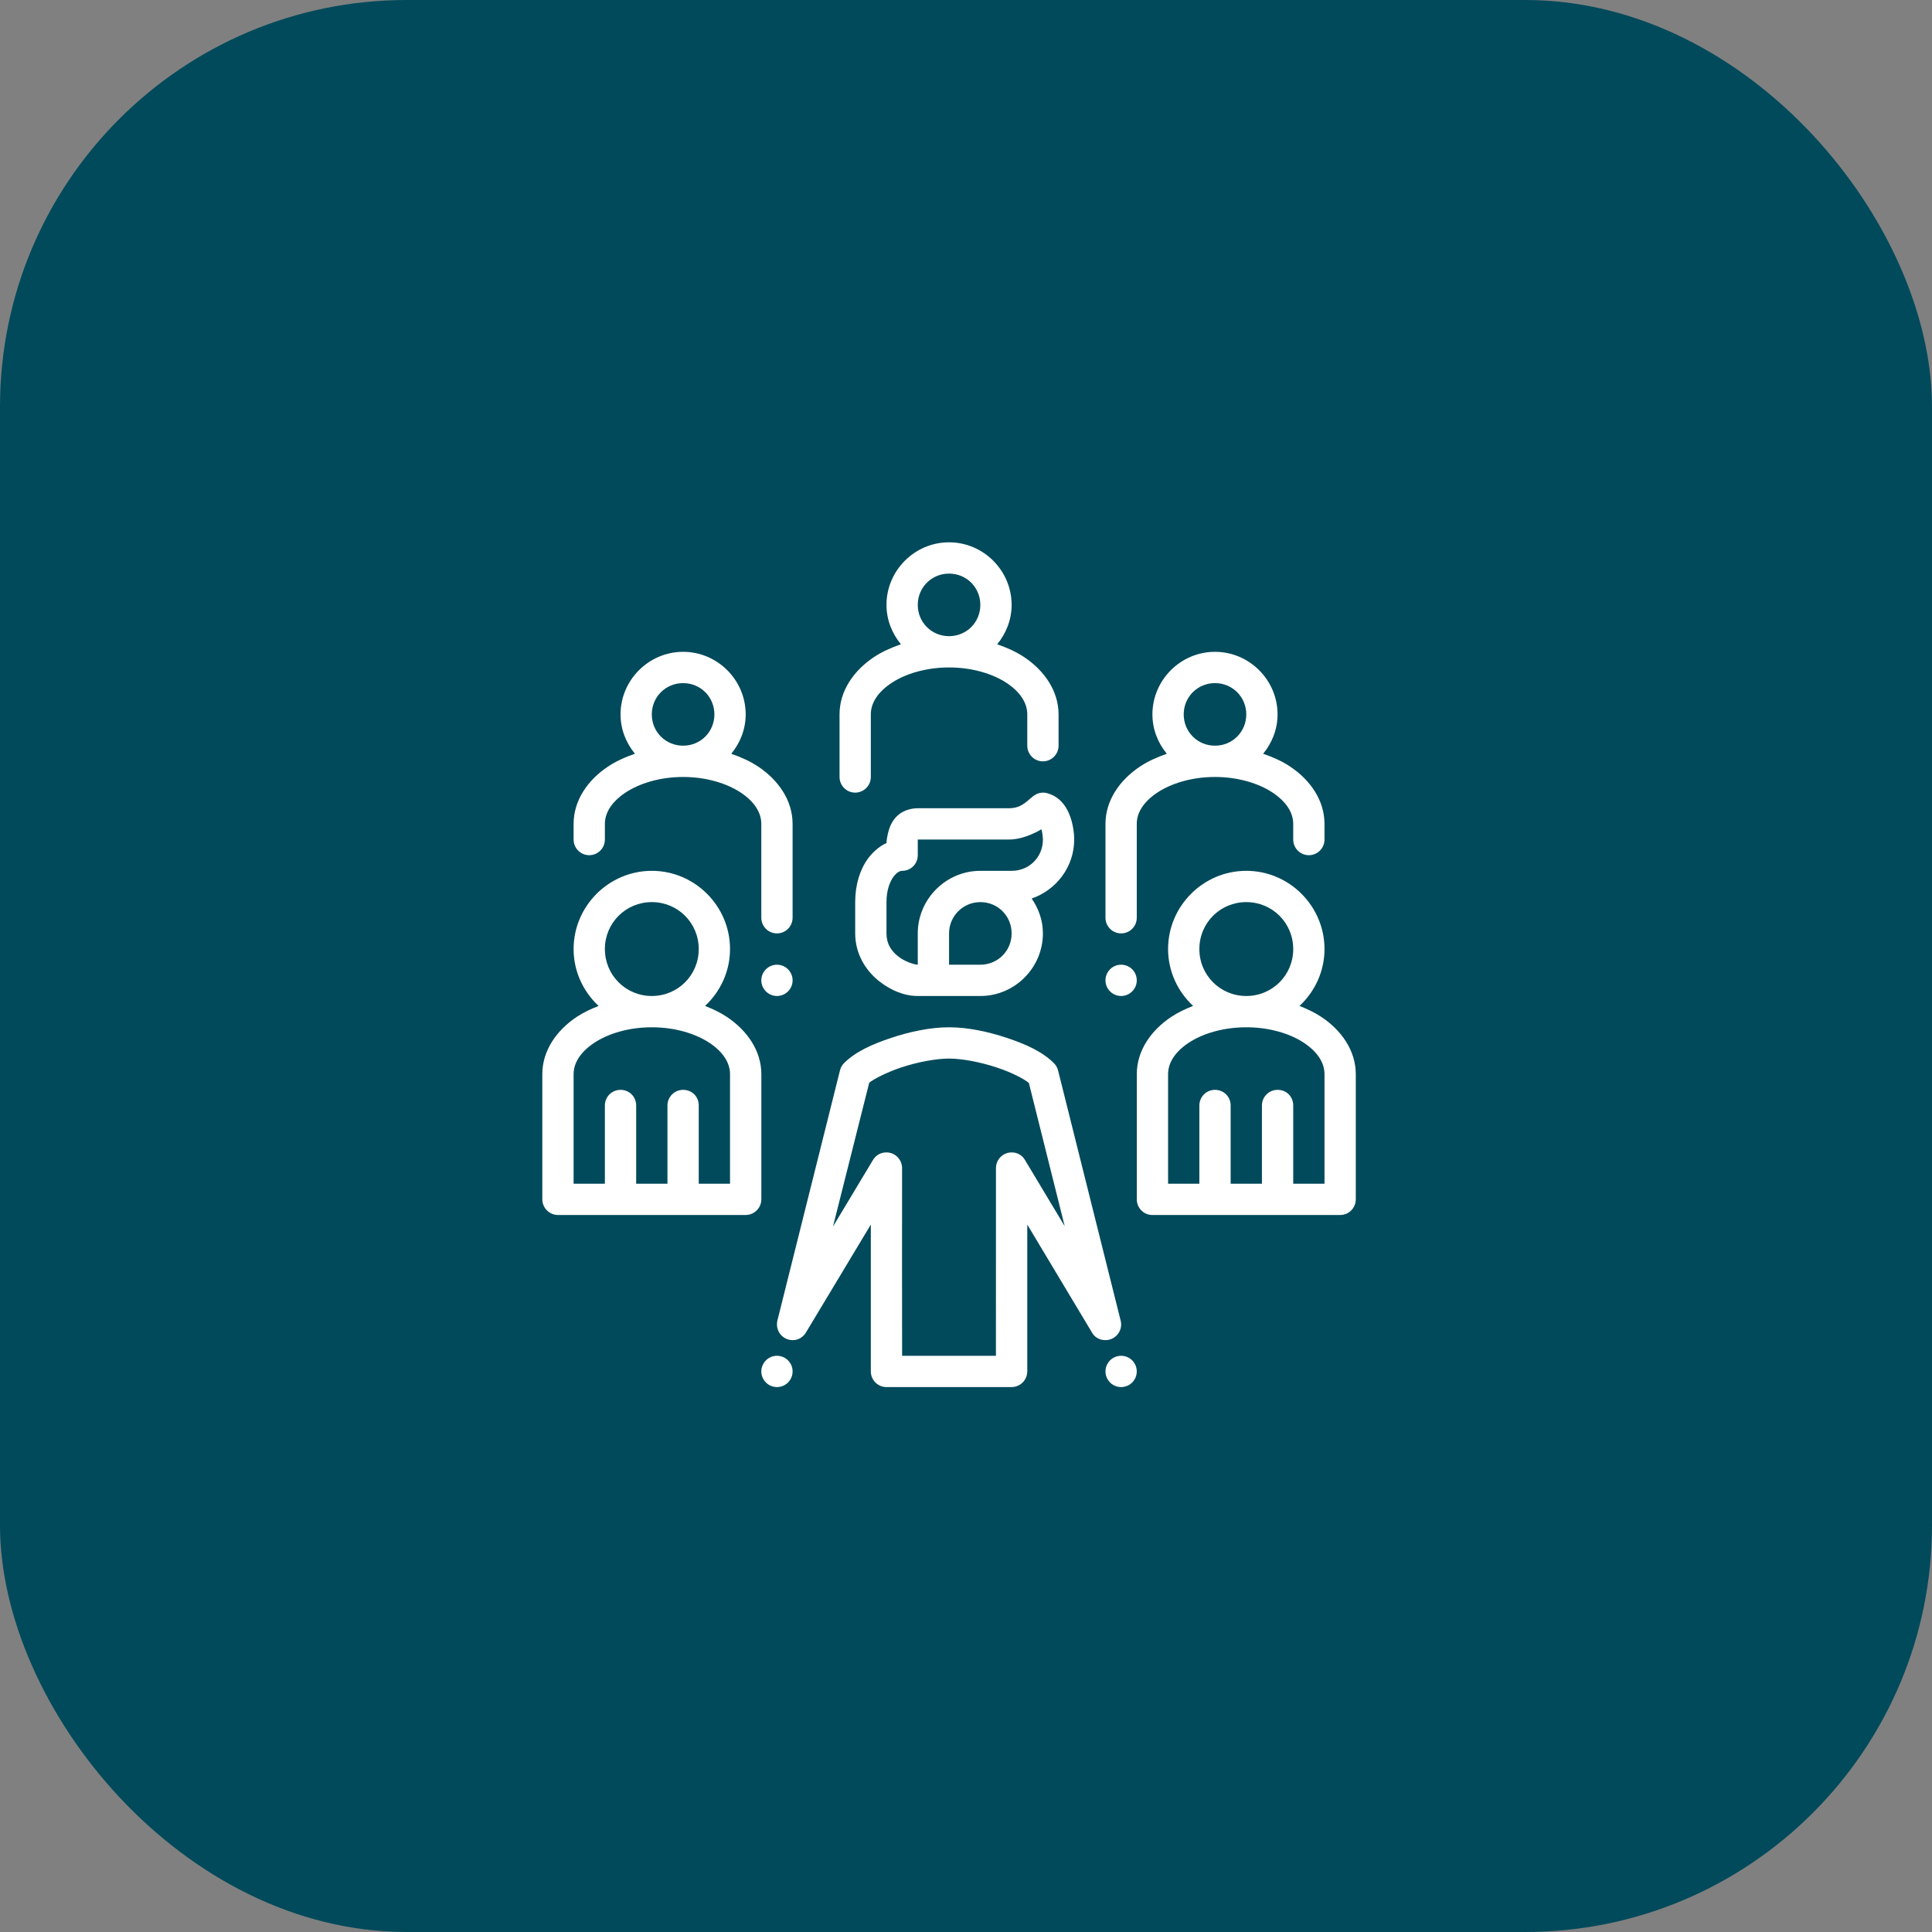 <svg width="57" height="57" viewBox="0 0 57 57" fill="none" xmlns="http://www.w3.org/2000/svg">
<rect x="0" y="0" width="57" height="57" fill="#808080" stroke="none"/>
<rect width="57" height="57" rx="12" fill="#014A5B"/>
<path d="M26.294 30.62C25.736 30.806 25.241 31.026 24.901 31.366C24.843 31.425 24.801 31.499 24.782 31.58L22.935 38.963C22.923 39.011 22.923 39.077 22.923 39.077C22.923 39.331 23.131 39.538 23.384 39.538C23.431 39.538 23.639 39.538 23.777 39.314L25.692 36.129C25.691 37.573 25.69 39.017 25.692 40.462C25.693 40.717 25.899 40.924 26.154 40.923H29.846C30.1 40.922 30.307 40.715 30.308 40.462C30.306 39.017 30.308 37.573 30.308 36.129L32.217 39.314C32.346 39.538 32.569 39.538 32.615 39.538C32.869 39.538 33.077 39.331 33.077 39.077C33.077 39.077 33.077 39.018 33.063 38.963L31.216 31.58C31.196 31.499 31.153 31.425 31.093 31.366C30.754 31.026 30.262 30.806 29.703 30.62C29.145 30.433 28.539 30.308 28 30.308C27.462 30.308 26.853 30.433 26.294 30.62ZM29.409 31.495C29.852 31.643 30.2 31.823 30.355 31.951L31.412 36.176L30.24 34.224C30.107 34 29.892 34 29.845 34C29.591 34 29.384 34.208 29.384 34.462C29.383 36.307 29.382 38.154 29.383 40H26.615C26.61 38.154 26.614 36.307 26.614 34.462C26.614 34.208 26.407 34 26.153 34C26.107 34 25.892 34 25.755 34.224L24.576 36.187L25.645 31.943C25.755 31.851 26.137 31.644 26.583 31.495C27.063 31.335 27.614 31.231 27.999 31.231C28.384 31.231 28.928 31.335 29.409 31.495Z" fill="white"/>
<path d="M30.769 23.385C30.394 23.385 30.308 23.846 29.77 23.846H27.077C26.885 23.846 26.681 23.904 26.526 24.024C26.372 24.144 26.285 24.304 26.237 24.449C26.167 24.659 26.154 24.838 26.154 24.877C26.055 24.903 25.789 25.08 25.607 25.332C25.367 25.663 25.231 26.106 25.231 26.615V27.538C25.231 28.154 25.553 28.64 25.923 28.937C26.294 29.233 26.692 29.385 27.077 29.385H27.539H28.923C29.937 29.385 30.769 28.553 30.769 27.538C30.769 27.155 30.642 26.804 30.437 26.509C31.163 26.26 31.692 25.577 31.692 24.769C31.692 24.769 31.696 24.519 31.619 24.235C31.543 23.95 31.362 23.526 30.891 23.4C30.846 23.388 30.811 23.385 30.769 23.385ZM30.727 24.465C30.766 24.611 30.769 24.769 30.769 24.769C30.769 25.289 30.366 25.692 29.846 25.692H28.923C27.91 25.692 27.077 26.525 27.077 27.538V28.462C27 28.462 26.706 28.382 26.499 28.217C26.293 28.052 26.154 27.846 26.154 27.538V26.615C26.154 26.273 26.249 26.021 26.356 25.873C26.462 25.726 26.562 25.692 26.616 25.692C26.872 25.693 27.078 25.487 27.077 25.231V24.769H29.77C30.247 24.769 30.727 24.465 30.727 24.465ZM28.923 26.615C29.439 26.615 29.846 27.023 29.846 27.538C29.846 28.054 29.439 28.461 28.923 28.462H28V27.538C28 27.029 28.413 26.615 28.923 26.615Z" fill="white"/>
<path d="M19.231 25.692C17.962 25.692 16.923 26.731 16.923 28C16.923 28.662 17.209 29.257 17.66 29.678C17.428 29.77 17.208 29.873 17.013 30.003C16.422 30.397 16 30.995 16 31.692V35.385C16.001 35.638 16.208 35.845 16.462 35.846H22C22.254 35.845 22.461 35.638 22.462 35.385V31.692C22.462 30.995 22.037 30.397 21.446 30.003C21.251 29.873 21.031 29.769 20.801 29.678C21.252 29.257 21.538 28.662 21.538 28C21.538 26.731 20.5 25.692 19.231 25.692ZM19.231 26.615C20.001 26.615 20.615 27.23 20.615 28C20.615 28.77 20.001 29.385 19.231 29.385C18.461 29.385 17.846 28.77 17.846 28C17.846 27.23 18.461 26.615 19.231 26.615ZM19.231 30.308C19.915 30.308 20.524 30.496 20.934 30.769C21.345 31.043 21.538 31.367 21.538 31.692V34.923H20.615V32.615C20.615 32.352 20.417 32.154 20.154 32.154C19.899 32.154 19.692 32.36 19.692 32.615V34.923H18.769V32.615C18.769 32.355 18.565 32.154 18.308 32.154C18.051 32.154 17.846 32.359 17.846 32.615V34.923H16.923V31.692C16.923 31.367 17.118 31.043 17.528 30.769C17.938 30.496 18.546 30.308 19.231 30.308Z" fill="white"/>
<path d="M36.769 25.692C35.5 25.692 34.462 26.731 34.462 28C34.462 28.662 34.749 29.256 35.2 29.678C34.969 29.769 34.748 29.873 34.553 30.003C33.962 30.397 33.539 30.995 33.539 31.692V35.385C33.539 35.64 33.745 35.847 34 35.846H39.539C39.794 35.847 39.999 35.64 40 35.385V31.692C40 30.995 39.576 30.397 38.985 30.003C38.791 29.873 38.57 29.77 38.34 29.678C38.79 29.257 39.077 28.663 39.077 28C39.077 26.731 38.038 25.692 36.769 25.692ZM36.769 26.615C37.539 26.615 38.154 27.23 38.154 28C38.154 28.77 37.539 29.385 36.769 29.385C35.999 29.385 35.385 28.77 35.385 28C35.385 27.23 35.999 26.615 36.769 26.615ZM36.769 30.308C37.454 30.308 38.064 30.496 38.474 30.769C38.884 31.043 39.077 31.367 39.077 31.692V34.923H38.154V32.615C38.154 32.352 37.956 32.154 37.692 32.154C37.437 32.154 37.231 32.36 37.231 32.615V34.923H36.308V32.615C36.308 32.355 36.103 32.154 35.846 32.154C35.59 32.154 35.385 32.359 35.385 32.615V34.923H34.462V31.692C34.462 31.367 34.654 31.043 35.064 30.769C35.474 30.496 36.085 30.308 36.769 30.308Z" fill="white"/>
<path d="M28 16C26.986 16 26.154 16.832 26.154 17.846C26.154 18.288 26.318 18.689 26.58 19.008C26.292 19.108 26.02 19.229 25.783 19.387C25.192 19.781 24.769 20.38 24.769 21.077V22.923C24.769 23.178 24.976 23.385 25.231 23.385C25.485 23.385 25.692 23.178 25.692 22.923V21.077C25.692 20.751 25.887 20.426 26.297 20.153C26.707 19.88 27.315 19.692 28 19.692C28.684 19.692 29.294 19.88 29.704 20.153C30.114 20.426 30.308 20.751 30.308 21.077V22C30.308 22.255 30.514 22.462 30.769 22.462C31.024 22.462 31.231 22.255 31.231 22V21.077C31.231 20.38 30.807 19.781 30.216 19.387C29.979 19.229 29.708 19.108 29.42 19.008C29.682 18.689 29.846 18.288 29.846 17.846C29.846 16.832 29.014 16 28 16ZM28 16.923C28.515 16.923 28.923 17.331 28.923 17.846C28.923 18.361 28.515 18.769 28 18.769C27.485 18.769 27.077 18.361 27.077 17.846C27.077 17.331 27.485 16.923 28 16.923Z" fill="white"/>
<path d="M20.154 19.231C19.14 19.231 18.308 20.063 18.308 21.077C18.308 21.518 18.471 21.919 18.733 22.238C18.444 22.337 18.172 22.459 17.936 22.617C17.345 23.011 16.923 23.61 16.923 24.308V24.769C16.923 25.024 17.13 25.231 17.384 25.231C17.639 25.231 17.846 25.024 17.846 24.769V24.308C17.846 23.982 18.041 23.66 18.451 23.386C18.861 23.113 19.469 22.923 20.154 22.923C20.838 22.923 21.448 23.113 21.858 23.386C22.268 23.66 22.461 23.982 22.461 24.308V27.077C22.461 27.137 22.473 27.198 22.496 27.253C22.52 27.309 22.554 27.36 22.596 27.403C22.639 27.446 22.69 27.48 22.746 27.503C22.802 27.526 22.862 27.538 22.923 27.538C22.983 27.538 23.044 27.526 23.099 27.503C23.155 27.48 23.206 27.446 23.249 27.403C23.292 27.36 23.326 27.309 23.349 27.253C23.372 27.198 23.384 27.137 23.384 27.077V24.308C23.384 23.61 22.96 23.011 22.369 22.617C22.133 22.459 21.861 22.338 21.574 22.239C21.836 21.92 22 21.518 22 21.077C22 20.063 21.168 19.231 20.154 19.231ZM20.154 20.154C20.669 20.154 21.077 20.562 21.077 21.077C21.077 21.592 20.669 22 20.154 22C19.638 22 19.23 21.592 19.23 21.077C19.23 20.562 19.638 20.154 20.154 20.154Z" fill="white"/>
<path d="M35.846 19.231C34.832 19.231 34 20.063 34 21.077C34 21.518 34.163 21.92 34.425 22.239C34.138 22.338 33.867 22.459 33.631 22.617C33.04 23.011 32.615 23.61 32.615 24.308V27.077C32.615 27.137 32.627 27.198 32.65 27.253C32.674 27.309 32.708 27.36 32.75 27.403C32.793 27.446 32.844 27.48 32.9 27.503C32.956 27.526 33.016 27.538 33.077 27.538C33.137 27.538 33.197 27.526 33.253 27.503C33.309 27.48 33.36 27.446 33.403 27.403C33.446 27.36 33.48 27.309 33.503 27.253C33.526 27.198 33.538 27.137 33.538 27.077V24.308C33.538 23.982 33.731 23.66 34.141 23.386C34.551 23.113 35.161 22.923 35.846 22.923C36.531 22.923 37.139 23.113 37.549 23.386C37.959 23.66 38.154 23.982 38.154 24.308V24.769C38.154 25.024 38.36 25.231 38.615 25.231C38.87 25.231 39.077 25.024 39.077 24.769V24.308C39.077 23.61 38.655 23.011 38.064 22.617C37.827 22.459 37.555 22.337 37.267 22.238C37.528 21.919 37.692 21.518 37.692 21.077C37.692 20.063 36.86 19.231 35.846 19.231ZM35.846 20.154C36.361 20.154 36.769 20.562 36.769 21.077C36.769 21.592 36.361 22 35.846 22C35.331 22 34.923 21.592 34.923 21.077C34.923 20.562 35.331 20.154 35.846 20.154Z" fill="white"/>
<path d="M23.384 28.923C23.384 28.984 23.373 29.044 23.349 29.1C23.326 29.156 23.292 29.207 23.249 29.249C23.206 29.292 23.156 29.326 23.1 29.349C23.044 29.373 22.984 29.385 22.923 29.385C22.801 29.385 22.683 29.336 22.597 29.249C22.51 29.163 22.461 29.046 22.461 28.923C22.461 28.801 22.51 28.683 22.597 28.597C22.683 28.51 22.801 28.462 22.923 28.462C22.984 28.462 23.044 28.474 23.1 28.497C23.156 28.52 23.206 28.554 23.249 28.597C23.292 28.64 23.326 28.691 23.349 28.747C23.373 28.802 23.384 28.863 23.384 28.923Z" fill="white"/>
<path d="M33.538 28.923C33.538 29.046 33.49 29.163 33.403 29.249C33.317 29.336 33.199 29.385 33.077 29.385C32.954 29.385 32.837 29.336 32.75 29.249C32.664 29.163 32.615 29.046 32.615 28.923C32.615 28.801 32.664 28.683 32.75 28.597C32.837 28.51 32.954 28.462 33.077 28.462C33.199 28.462 33.317 28.51 33.403 28.597C33.49 28.683 33.538 28.801 33.538 28.923Z" fill="white"/>
<path d="M23.384 40.462C23.384 40.584 23.336 40.701 23.249 40.788C23.163 40.874 23.045 40.923 22.923 40.923C22.862 40.923 22.802 40.911 22.746 40.888C22.69 40.865 22.64 40.831 22.597 40.788C22.554 40.745 22.52 40.694 22.497 40.638C22.473 40.582 22.461 40.522 22.461 40.462C22.461 40.401 22.473 40.341 22.497 40.285C22.52 40.229 22.554 40.178 22.597 40.135C22.64 40.092 22.69 40.058 22.746 40.035C22.802 40.012 22.862 40 22.923 40C22.984 40 23.044 40.012 23.1 40.035C23.156 40.058 23.206 40.092 23.249 40.135C23.292 40.178 23.326 40.229 23.349 40.285C23.373 40.341 23.384 40.401 23.384 40.462Z" fill="white"/>
<path d="M33.538 40.462C33.538 40.584 33.49 40.701 33.403 40.788C33.317 40.874 33.199 40.923 33.077 40.923C33.016 40.923 32.956 40.911 32.9 40.888C32.844 40.865 32.793 40.831 32.75 40.788C32.708 40.745 32.674 40.694 32.65 40.638C32.627 40.582 32.615 40.522 32.615 40.462C32.615 40.401 32.627 40.341 32.65 40.285C32.674 40.229 32.708 40.178 32.75 40.135C32.793 40.092 32.844 40.058 32.9 40.035C32.956 40.012 33.016 40 33.077 40C33.137 40 33.197 40.012 33.253 40.035C33.309 40.058 33.36 40.092 33.403 40.135C33.446 40.178 33.48 40.229 33.503 40.285C33.526 40.341 33.538 40.401 33.538 40.462Z" fill="white"/>
</svg>
